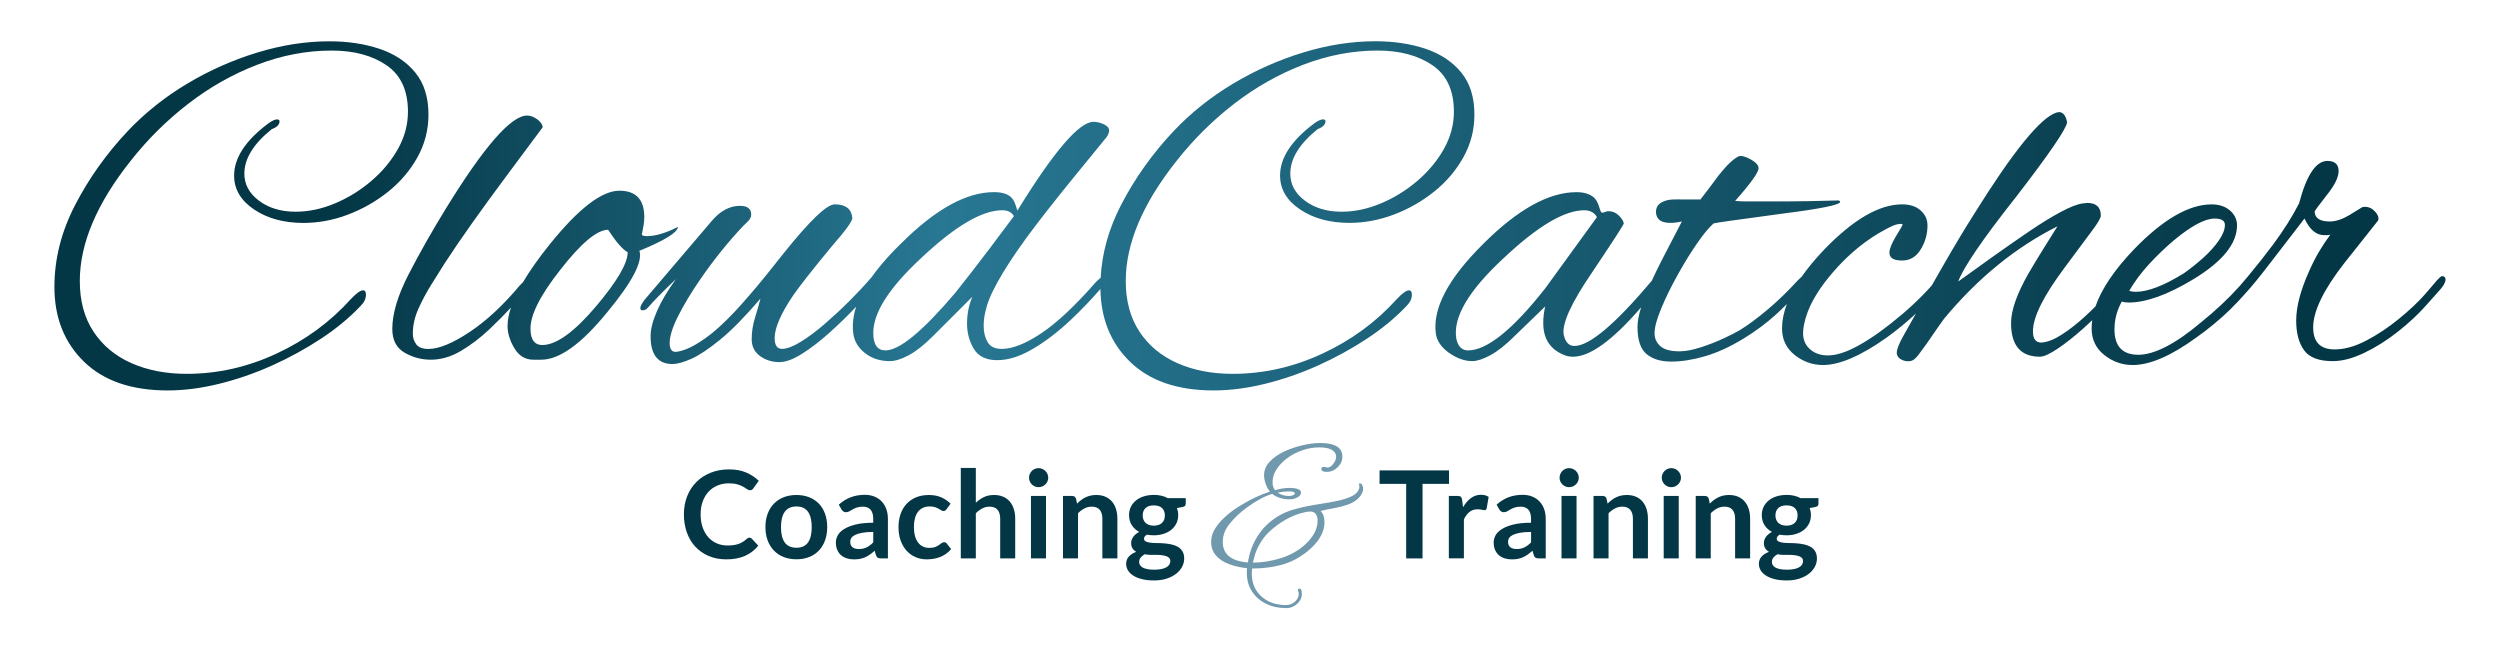 <?xml version="1.0" encoding="UTF-8"?>
<svg xmlns="http://www.w3.org/2000/svg" xmlns:xlink="http://www.w3.org/1999/xlink" id="Isolatiemodus" viewBox="0 0 1326.1 344.46">
  <defs>
    <style>
      .cls-1 {
        fill: #7199ad;
      }

      .cls-2 {
        fill: #043746;
      }

      .cls-3 {
        fill: url(#Naamloos_verloop_4);
      }
    </style>
    <linearGradient id="Naamloos_verloop_4" data-name="Naamloos verloop 4" x1="28.85" y1="114.51" x2="1297.25" y2="114.51" gradientUnits="userSpaceOnUse">
      <stop offset=".12" stop-color="#043746"></stop>
      <stop offset=".37" stop-color="#287793"></stop>
      <stop offset=".94" stop-color="#043746"></stop>
    </linearGradient>
  </defs>
  <path class="cls-3" d="M129.61,92.1c0,5.7,2.59,10.49,7.77,14.37,5.18,3.89,11.66,5.83,19.43,5.83,6.9,0,13.86-1.47,20.85-4.4,6.99-2.93,13.43-6.9,19.3-11.91,5.87-5.01,10.58-10.66,14.12-16.97,3.54-6.3,5.31-12.91,5.31-19.82,0-11.22-3.8-19.43-11.4-24.61-7.6-5.18-17.27-7.77-29.01-7.77-13.3,0-26.47,2.5-39.5,7.51-13.04,5.01-25.25,11.92-36.65,20.72-11.4,8.81-21.59,18.91-30.56,30.31-17.96,22.62-26.94,43.86-26.94,63.72,0,10.54,2.42,19.47,7.25,26.81,4.83,7.34,11.53,12.91,20.07,16.71,8.55,3.8,18.35,5.7,29.4,5.7,16.4,0,32.29-3.59,47.66-10.75,15.37-7.16,28.49-16.79,39.37-28.88,2.93-3.11,5.09-4.66,6.48-4.66,1.04,0,1.55.78,1.55,2.33,0,2.07-.95,4.06-2.85,5.96-5.87,6.22-12.87,12-20.98,17.35-8.12,5.35-16.79,10.1-26.03,14.25-9.24,4.15-18.61,7.38-28.1,9.71-9.5,2.33-18.56,3.5-27.2,3.5-19.17,0-33.98-5.09-44.42-15.28-10.45-10.19-15.67-23.4-15.67-39.63,0-14.85,3.67-29.35,11.01-43.51,7.34-14.16,16.62-27.2,27.84-39.11,9.15-9.67,19.64-18.04,31.47-25.13,11.83-7.08,24.26-12.6,37.3-16.58,13.04-3.97,25.77-5.96,38.21-5.96,9.84,0,18.73,1.34,26.68,4.01,7.94,2.68,14.25,6.86,18.91,12.56,4.66,5.7,6.99,13.13,6.99,22.28,0,8.12-1.94,15.67-5.83,22.66-3.89,6.99-9.07,13.08-15.54,18.26-6.48,5.18-13.6,9.24-21.37,12.17-7.77,2.94-15.63,4.4-23.57,4.4-10.36,0-19.08-2.37-26.16-7.12-7.08-4.75-10.62-10.75-10.62-18,0-9.32,5.96-18.48,17.87-27.46,2.07-1.55,3.71-2.33,4.92-2.33.86,0,1.3.35,1.3,1.04,0,1.73-1.38,3.11-4.14,4.14-9.67,7.77-14.51,15.63-14.51,23.57ZM339.16,133.03c1.9,5.7-3.8,16.58-17.1,32.64-13.64,16.75-25.3,25.13-34.97,25.13h-4.14c-4.32,0-7.69-2.03-10.1-6.09-2.42-4.06-3.63-7.99-3.63-11.79,0-2.93.62-6.2,1.82-9.79-3.3,3.58-7.12,7.44-11.53,11.61-4.75,4.49-9.76,8.29-15.02,11.4-5.27,3.11-10.58,4.66-15.93,4.66-5.01,0-9.67-1.25-13.99-3.76-4.32-2.5-6.48-6.69-6.48-12.56,0-8.11,2.89-17.78,8.68-29.01,5.78-11.22,12.39-22.88,19.82-34.97,20.2-32.81,34.53-49.21,43-49.21,1.72,0,3.5.65,5.31,1.94,1.81,1.3,2.81,2.72,2.98,4.27l-18.13,24.35c-7.08,9.5-13.47,18.26-19.17,26.29-5.7,8.03-10.62,15.24-14.77,21.63-2.07,3.28-4.4,6.99-6.99,11.14s-4.88,8.42-6.86,12.82c-1.99,4.4-2.98,8.85-2.98,13.34,0,2.07.6,3.93,1.81,5.57,1.21,1.64,3.37,2.46,6.48,2.46,5.52,0,12.78-2.98,21.76-8.94,8.98-5.96,17.87-14.2,26.68-24.74.51-.61,1.11-1.13,1.68-1.68,3.6-6.12,8.38-12.89,14.38-20.34,15.19-18.82,27.46-28.23,36.78-28.23,8.81,0,13.21,4.66,13.21,13.99,0,1.38-.13,2.85-.39,4.4-.26,1.55-.56,3.2-.91,4.92.34.52,1.21.78,2.59.78,4.66,0,10.19-1.64,16.58-4.92-.17,2.94-6.99,7.17-20.46,12.69ZM332.94,133.8c-2.76-1.55-6.22-5.52-10.36-11.92-5.87,0-14.34,7.08-25.38,21.24-10.88,13.82-16.15,24.44-15.8,31.86.17,5.35,2.24,8.03,6.22,8.03,7.42,0,16.92-6.82,28.49-20.46,11.22-13.29,16.84-22.88,16.84-28.75ZM684.42,92.1c0,5.7,2.59,10.49,7.77,14.37,5.18,3.89,11.66,5.83,19.43,5.83,6.9,0,13.86-1.47,20.85-4.4,6.99-2.93,13.43-6.9,19.3-11.91,5.87-5.01,10.58-10.66,14.12-16.97,3.54-6.3,5.31-12.91,5.31-19.82,0-11.22-3.8-19.43-11.4-24.61-7.6-5.18-17.27-7.77-29.01-7.77-13.3,0-26.47,2.5-39.5,7.51-13.04,5.01-25.25,11.92-36.65,20.72-11.4,8.81-21.59,18.91-30.56,30.31-17.96,22.62-26.94,43.86-26.94,63.72,0,10.54,2.42,19.47,7.25,26.81,4.83,7.34,11.53,12.91,20.07,16.71,8.55,3.8,18.35,5.7,29.4,5.7,16.4,0,32.29-3.59,47.66-10.75,15.37-7.16,28.49-16.79,39.37-28.88,2.93-3.11,5.09-4.66,6.48-4.66,1.04,0,1.55.78,1.55,2.33,0,2.07-.95,4.06-2.85,5.96-5.87,6.22-12.87,12-20.98,17.35-8.12,5.35-16.79,10.1-26.03,14.25-9.24,4.15-18.61,7.38-28.1,9.71-9.5,2.33-18.56,3.5-27.2,3.5-19.17,0-33.98-5.09-44.42-15.28-10.21-9.95-15.39-22.81-15.63-38.54-4.76,5.48-9.93,10.91-15.59,16.26-6.56,6.22-13.25,11.36-20.07,15.41-6.82,4.06-13.17,6.09-19.04,6.09s-10.02-1.98-12.43-5.96c-2.42-3.97-3.63-8.46-3.63-13.47s.95-9.93,2.85-14.25l-20.98,20.98c-4.66,4.66-8.94,8.03-12.82,10.1s-7.21,3.11-9.97,3.11c-5.18,0-9.58-1.42-13.21-4.27-3.63-2.85-5.7-6.35-6.22-10.49-.58-4.68-.02-9.4,1.57-14.15-.09.1-.18.19-.27.29-4.32,4.58-8.98,9.11-13.99,13.6-5.01,4.49-9.84,8.2-14.51,11.14-4.66,2.93-8.64,4.4-11.92,4.4-3.97,0-7.43-1.08-10.36-3.24-2.94-2.16-4.4-5.14-4.4-8.94s.6-7.64,1.81-11.53c1.21-3.89,2.16-7.21,2.85-9.97-8.12,9.5-15.24,16.75-21.37,21.76-6.13,5.01-11.27,8.42-15.41,10.23-4.14,1.81-7.43,2.72-9.84,2.72-7.77,0-11.66-4.92-11.66-14.76,0-3.8,1.17-8.33,3.5-13.6,2.33-5.27,5.65-10.83,9.97-16.71-6.22,5.87-11.31,11.05-15.28,15.54-.69.69-1.55,1.04-2.59,1.04-.69,0-1.04-.43-1.04-1.3s.78-2.33,2.33-4.4l35.75-41.96c4.49-5.18,9.41-7.77,14.76-7.77,3.97,0,5.96,1.55,5.96,4.66,0,1.21-.52,2.33-1.55,3.37-3.28,3.11-7.3,7.51-12.04,13.21-4.75,5.7-9.37,11.83-13.86,18.39-4.49,6.56-8.25,12.82-11.27,18.78-3.02,5.96-4.53,10.75-4.53,14.38,0,3.11,1.04,4.66,3.11,4.66,1.21,0,3.11-.47,5.7-1.43,2.59-.95,6.04-2.93,10.36-5.96,4.31-3.02,9.49-7.72,15.54-14.12,1.04-1.04,3.8-4.14,8.29-9.32,4.49-5.18,10.53-12.6,18.13-22.28,13.47-16.75,22.28-25.13,26.42-25.13,5.7,0,8.81,2.33,9.32,6.99.34,1.55-3.28,6.65-10.88,15.28-9.84,11.92-16.58,20.46-20.2,25.64-6.73,9.84-10.1,17.53-10.1,23.05,0,3.8,1.3,5.7,3.89,5.7s5.91-1.25,9.97-3.75c4.06-2.5,8.33-5.7,12.82-9.58,4.49-3.89,8.85-7.94,13.08-12.17,4.23-4.23,7.9-8.16,11.01-11.79.16-.19.33-.34.49-.5.79-1.14,1.61-2.27,2.49-3.39,4.06-5.18,8.42-10.01,13.08-14.5,18.3-18.3,34.79-27.46,49.47-27.46,5.01,0,8.37,1.29,10.1,3.88.69.87,1.47,2.85,2.33,5.96,19.34-31.43,32.81-47.14,40.41-47.14,1.72,0,3.54.43,5.44,1.3,1.9.87,2.85,1.99,2.85,3.37,0,.87-.43,1.99-1.29,3.37-5.18,6.39-10.36,12.74-15.54,19.04-5.18,6.31-10.28,12.65-15.28,19.04-8.46,10.71-15.28,20.03-20.46,27.97-5.18,7.94-8.9,14.68-11.14,20.2-.69,1.73-1.34,3.84-1.94,6.35-.61,2.5-.91,5.05-.91,7.64,0,3.28.69,6.13,2.07,8.55,1.38,2.42,3.89,3.63,7.51,3.63,5.7,0,12.69-2.76,20.98-8.29,8.29-5.52,17.96-14.59,29.01-27.2.69-.69,1.34-1.3,1.94-1.81.17-.15.36-.25.54-.37.7-13.19,4.31-26.1,10.86-38.74,7.34-14.16,16.62-27.2,27.84-39.11,9.15-9.67,19.64-18.04,31.47-25.13,11.83-7.08,24.26-12.6,37.3-16.58,13.04-3.97,25.77-5.96,38.21-5.96,9.84,0,18.74,1.34,26.68,4.01,7.94,2.68,14.25,6.86,18.91,12.56,4.66,5.7,6.99,13.13,6.99,22.28,0,8.12-1.94,15.67-5.83,22.66-3.89,6.99-9.07,13.08-15.54,18.26-6.48,5.18-13.6,9.24-21.37,12.17-7.77,2.94-15.63,4.4-23.57,4.4-10.36,0-19.08-2.37-26.16-7.12-7.08-4.75-10.62-10.75-10.62-18,0-9.32,5.96-18.48,17.87-27.46,2.07-1.55,3.71-2.33,4.92-2.33.86,0,1.3.35,1.3,1.04,0,1.73-1.38,3.11-4.14,4.14-9.67,7.77-14.51,15.63-14.51,23.57ZM537.82,114.64c-1.21-2.07-3.28-3.11-6.22-3.11-10.71,0-25.04,8.46-43,25.38-16.93,15.71-25.38,28.92-25.38,39.63,0,6.22,2.16,9.32,6.48,9.32,7.42,0,19.77-10.19,37.04-30.56.86-1.04,3.89-4.88,9.07-11.53,5.18-6.64,12.52-16.36,22.02-29.14ZM1297.25,148.31c0,.35-.17.95-.52,1.81-.35.87-.95,1.81-1.81,2.85l-8.29,9.32c-3.98,4.49-8.85,9.03-14.64,13.6-5.79,4.58-11.74,8.33-17.87,11.27-6.13,2.94-11.7,4.4-16.71,4.4-7.43,0-12.52-1.94-15.28-5.83-2.76-3.89-4.14-9.11-4.14-15.67,0-7.25,2.24-15.88,6.73-25.9,1.73-3.97,3.54-7.55,5.44-10.75,1.9-3.19,3.89-6.17,5.96-8.94-.69.17-1.3.26-1.81.26h-1.55c-4.14,0-7.6-2.93-10.36-8.81l-19.17,24.87c-4.81,6.28-8.72,11.05-11.76,14.37-2.8,3.22-5.69,6.29-8.69,9.2-5.53,5.35-11.49,10.28-17.87,14.76-13.3,9.67-24.52,14.51-33.67,14.51-5.53,0-10.54-1.77-15.02-5.31-4.49-3.54-6.73-8.24-6.73-14.12,0-1.42.11-2.86.31-4.33-1.59,1.48-3.17,2.96-4.84,4.46-4.75,4.23-9.24,7.77-13.47,10.62-4.23,2.85-7.38,4.27-9.46,4.27-10.19,0-15.28-5.96-15.28-17.87,0-6.73,3.11-15.54,9.32-26.42,2.42-4.14,4.92-8.29,7.51-12.43,2.59-4.14,5.18-8.29,7.77-12.43-22.1,11.05-42.13,27.37-60.09,48.95-2.25,3.11-4.58,6.43-6.99,9.97-1.5,2.19-3,4.4-4.62,6.51-1.31,1.71-2.56,3.79-4.29,5.11-.38.29-.79.54-1.24.7-2.91,1.09-7.99-.58-7.99-4.16,0-1.72,1.04-4.49,3.11-8.29,2.45-4.36,4.8-8.55,7.09-12.6-4.91,4.6-10.11,8.9-15.64,12.86-13.64,9.67-24.87,14.51-33.67,14.51-5.53,0-10.54-1.77-15.02-5.31-4.49-3.54-6.73-8.24-6.73-14.12,0-4.11.86-8.41,2.55-12.91-1.94,1.96-3.94,3.9-6.05,5.79-5.1,4.58-10.75,8.77-16.97,12.56-7.08,4.32-13.86,7.43-20.33,9.32-6.48,1.9-12.48,2.85-18,2.85s-9.89-1.34-13.08-4.01c-3.19-2.67-4.79-7.47-4.79-14.37,0-2.89.66-6.38,1.94-10.42-15.05,17.45-27.1,26.22-36.13,26.22-1.55,0-3.02-.26-4.4-.78-7.6-2.93-11.4-8.63-11.4-17.09,0-2.93.35-5.87,1.04-8.81l-16.06,15.54c-4.84,4.84-9.19,8.29-13.08,10.36-3.89,2.07-7.04,3.11-9.46,3.11-4.14,0-8.29-1.47-12.43-4.4-4.14-2.93-6.48-6.39-7-10.36-1.72-13.29,6.65-29.1,25.13-47.4,18.3-18.3,34.8-27.46,49.47-27.46,3.97,0,7.08.95,9.32,2.85,1.21,1.21,2.11,2.85,2.72,4.92.6,2.07,1.08,3.11,1.42,3.11.69,0,1.3-.13,1.81-.39s1.12-.39,1.81-.39c2.07,0,3.89.78,5.44,2.33,1.55,1.55,2.42,2.94,2.59,4.14.17.35-5.35,8.9-16.58,25.64-11.23,16.41-16.32,27.55-15.28,33.41.86,3.97,2.76,5.96,5.7,5.96,7.91,0,21.58-11.53,41.01-34.57,1.54-3.38,3.23-6.88,5.09-10.5,3.63-7.08,7.25-14.07,10.88-20.98-2.24.52-4.23.78-5.96.78-2.24,0-4.91-.32-6.49-2.11s-1.73-5.05-.34-7.02c.68-.97,1.71-1.64,2.78-2.14,3.25-1.51,6.83-1.17,10.31-1.17h9.55c3.11-3.97,6.3-8.2,9.58-12.69,4.66-5.87,8.37-9.32,11.14-10.36h.78c1.21,0,2.93.61,5.18,1.81,2.76,1.55,4.14,3.11,4.14,4.66,0,2.25-4.14,8.03-12.43,17.36,1.56.17,3.8.26,6.74.26h19.81c3.89,0,7.94-.04,12.17-.13,4.23-.09,7.9-.17,11.01-.26,3.11-.08,4.83-.13,5.18-.13.52.17.78.43.78.78,0,1.55-10.19,3.63-30.56,6.22-11.57,1.55-20.42,2.76-26.55,3.63-6.13.87-9.46,1.38-9.97,1.55-2.42,2.07-5.35,5.61-8.81,10.62-3.46,5.01-6.91,10.62-10.36,16.84-3.46,6.22-6.35,12.13-8.68,17.74-2.33,5.61-3.5,9.97-3.5,13.08,0,2.76,1.04,5.05,3.11,6.86,2.07,1.81,5.44,2.72,10.1,2.72,3.11,0,6.82-.69,11.14-2.07,4.31-1.38,8.42-2.98,12.3-4.79,3.89-1.81,6.69-3.24,8.42-4.27,4.49-2.76,9.46-6.43,14.89-11.01,5.44-4.57,10.83-9.8,16.19-15.67.7-.7,1.31-1.26,1.88-1.76,3.27-4.68,7.3-9.53,12.11-14.56,15.37-15.88,29.1-23.83,41.18-23.83,4.14,0,7.42,1.08,9.84,3.24,2.42,2.16,3.62,4.79,3.62,7.9,0,4.32-1.03,8.29-3.11,11.92-2.42,4.49-5.87,6.73-10.36,6.73s-6.73-1.38-6.73-4.14c0-1.9,1.12-4.75,3.37-8.55,2.42-3.97,3.62-6.04,3.62-6.22,0-.34-.26-.52-.78-.52-2.9,0-5.55,1.49-8.05,2.8s-5.03,2.81-7.43,4.4c-4.81,3.19-9.31,6.85-13.47,10.84-3.42,3.28-6.62,6.8-9.6,10.49-5.91,7.32-11.07,15.55-12.94,24.78-.62,3.06-.85,6.32.32,9.21,1.14,2.82,3.57,5.02,6.38,6.17,9.1,3.69,20.39-2.83,27.85-7.57,3.99-2.54,7.79-5.35,11.49-8.27,8.5-6.69,15.74-13.44,21.74-20.23,2.02-3.54,3.97-6.95,5.84-10.21,6.3-10.96,11.87-20.24,16.71-27.84,20.55-32.98,35.05-50.85,43.52-53.62.34,0,.6-.04.78-.13.17-.08.35-.13.52-.13,2.24,0,3.71,1.81,4.4,5.44-.52,3.63-9.5,16.75-26.94,39.37-9.16,11.57-16.28,21.11-21.37,28.62-5.09,7.51-8.25,13-9.45,16.45,5.7-4.15,11.83-8.55,18.39-13.21,6.56-4.66,12.95-9.11,19.17-13.34,6.21-4.23,11.83-7.68,16.83-10.36,5.01-2.67,8.89-4.18,11.66-4.53.35,0,.78-.04,1.3-.13.52-.08.86-.13,1.04-.13,4.83,0,7.25,2.25,7.25,6.73,0,1.21-1.55,3.89-4.66,8.03-3.11,4.14-7.86,10.54-14.25,19.17-11.4,15.2-17.1,26.59-17.1,34.19,0,3.98,1.47,5.96,4.41,5.96,3.11-.17,6.69-1.55,10.75-4.14,4.06-2.59,8.16-5.78,12.3-9.58,2-1.84,3.91-3.66,5.73-5.48,3.18-9.26,9.99-19.34,20.43-30.27,15.37-15.88,29.1-23.83,41.18-23.83,3.97,0,7.21,1.08,9.71,3.24,2.5,2.16,3.75,4.79,3.75,7.9,0,9.67-7.68,19.17-23.05,28.49-13.64,8.29-25.13,12.43-34.45,12.43-1.38,0-2.59-.17-3.62-.52-2.59,4.66-3.89,9.58-3.89,14.76,0,8.98,4.23,13.47,12.69,13.47s19.77-5.78,33.41-17.35c7.64-6.14,14.44-12.56,20.45-19.24,1.41-1.64,2.8-3.28,4.17-4.91.1-.12.2-.24.3-.36,4.67-5.6,9.06-11.16,13.16-16.67,5.52-7.42,10.1-14.67,13.73-21.76,3.97-15.02,8.98-22.53,15.02-22.53,3.97,0,5.96,1.81,5.96,5.44,0,3.28-2.16,7.6-6.48,12.95-4.14,5.35-6.22,8.12-6.22,8.29,0,3.63,2.68,5.44,8.03,5.44,3.11,0,6.56-1.12,10.36-3.37l6.73-4.14c.35-.17.86-.26,1.55-.26,2.07,0,3.89.87,5.44,2.59,1.55,1.73,2.07,3.28,1.55,4.66l-17.87,22.53c-11.05,14.16-16.58,25.56-16.58,34.19,0,7.77,3.8,11.66,11.4,11.66,5.18,0,10.75-1.55,16.71-4.66,5.96-3.11,11.74-6.95,17.35-11.53,5.61-4.57,10.32-9.02,14.12-13.34l6.21-7.25c.35-.34.78-.78,1.3-1.29.52-.52.95-.78,1.3-.78,1.21,0,1.81.61,1.81,1.81ZM847.09,115.16c-1.38-2.42-3.63-3.63-6.74-3.63-10.53,0-24.78,8.46-42.74,25.38-18.65,17.27-27.03,31.52-25.12,42.74.86,4.14,2.93,6.22,6.21,6.22,10.01,0,23.66-10.96,40.93-32.89l27.46-37.82ZM1129.41,154.27c1.03.35,2.16.52,3.37.52,6.56,0,15.11-3.28,25.64-9.84,3.45-2.42,6.86-5.14,10.23-8.16,3.37-3.02,6.13-6.09,8.29-9.2,2.16-3.11,3.24-5.87,3.24-8.29,0-2.24-1.81-3.37-5.44-3.37-5.18,0-12.43,3.88-21.76,11.66-4.49,3.8-8.81,7.95-12.95,12.43-4.15,4.49-7.69,9.24-10.62,14.25Z"></path>
  <g>
    <g>
      <path class="cls-2" d="M397.57,285.19c.47,0,.88.18,1.23.55l3.42,3.71c-1.89,2.35-4.22,4.14-6.99,5.39-2.77,1.25-6.09,1.87-9.96,1.87-3.47,0-6.58-.59-9.35-1.78-2.77-1.18-5.13-2.83-7.09-4.94-1.96-2.11-3.46-4.63-4.5-7.56-1.04-2.93-1.57-6.12-1.57-9.59s.58-6.72,1.74-9.64,2.8-5.43,4.91-7.54c2.11-2.11,4.63-3.75,7.57-4.92,2.94-1.17,6.18-1.76,9.73-1.76s6.5.55,9.09,1.66,4.82,2.58,6.67,4.41l-2.91,4.04c-.17.26-.39.48-.66.68-.27.19-.64.29-1.11.29s-1-.19-1.52-.58-1.17-.81-1.97-1.26c-.8-.45-1.8-.87-3.02-1.26-1.22-.39-2.76-.58-4.63-.58-2.2,0-4.21.38-6.05,1.15-1.84.76-3.42,1.86-4.75,3.28-1.32,1.42-2.36,3.15-3.1,5.18-.74,2.03-1.11,4.32-1.11,6.86s.37,4.96,1.11,7.01c.74,2.05,1.75,3.77,3.02,5.17,1.27,1.4,2.77,2.47,4.49,3.21,1.72.74,3.57,1.11,5.55,1.11,1.18,0,2.25-.06,3.21-.19.96-.13,1.84-.33,2.65-.61.81-.28,1.57-.64,2.29-1.08.72-.44,1.44-.99,2.15-1.63.21-.19.44-.35.68-.47.24-.12.49-.18.77-.18Z"></path>
      <path class="cls-2" d="M422.46,262.56c2.47,0,4.72.4,6.73,1.19,2.01.8,3.73,1.93,5.15,3.39,1.42,1.46,2.52,3.25,3.29,5.36.77,2.11,1.16,4.47,1.16,7.07s-.39,4.99-1.16,7.1c-.78,2.11-1.87,3.91-3.29,5.39-1.42,1.49-3.14,2.63-5.15,3.42-2.01.8-4.26,1.19-6.73,1.19s-4.73-.4-6.75-1.19c-2.02-.8-3.75-1.94-5.18-3.42s-2.54-3.28-3.33-5.39c-.79-2.11-1.18-4.48-1.18-7.1s.39-4.96,1.18-7.07c.79-2.11,1.89-3.9,3.33-5.36s3.16-2.59,5.18-3.39c2.02-.8,4.27-1.19,6.75-1.19ZM422.46,290.55c2.75,0,4.79-.92,6.12-2.78,1.32-1.85,1.99-4.56,1.99-8.14s-.66-6.3-1.99-8.17c-1.32-1.87-3.36-2.81-6.12-2.81s-4.87.94-6.2,2.83c-1.33,1.88-2,4.6-2,8.15s.67,6.26,2,8.12c1.33,1.86,3.4,2.79,6.2,2.79Z"></path>
      <path class="cls-2" d="M470.99,296.2h-3.58c-.75,0-1.34-.11-1.78-.34-.43-.23-.75-.68-.97-1.37l-.71-2.36c-.84.75-1.66,1.42-2.47,1.99-.81.57-1.64,1.05-2.5,1.44-.86.39-1.78.68-2.74.87-.97.19-2.04.29-3.23.29-1.4,0-2.69-.19-3.88-.57-1.18-.38-2.2-.95-3.05-1.7-.85-.75-1.51-1.7-1.99-2.82s-.71-2.43-.71-3.92c0-1.25.33-2.49.98-3.71.66-1.22,1.75-2.32,3.28-3.3,1.53-.98,3.56-1.8,6.1-2.45s5.69-.97,9.46-.97v-1.95c0-2.23-.47-3.89-1.4-4.96s-2.3-1.61-4.08-1.61c-1.29,0-2.37.15-3.23.45-.86.3-1.61.64-2.24,1.02-.64.38-1.22.72-1.76,1.02-.54.3-1.13.45-1.78.45-.54,0-1-.14-1.39-.42-.39-.28-.7-.62-.94-1.03l-1.45-2.55c3.81-3.49,8.41-5.23,13.79-5.23,1.94,0,3.66.32,5.18.95,1.52.64,2.8,1.52,3.86,2.65,1.05,1.13,1.86,2.48,2.41,4.05s.82,3.29.82,5.17v20.92ZM455.49,291.23c.82,0,1.57-.07,2.26-.22.69-.15,1.34-.37,1.95-.67s1.21-.66,1.78-1.1c.57-.43,1.15-.95,1.73-1.54v-5.54c-2.32,0-4.27.15-5.83.44-1.56.29-2.82.67-3.76,1.12-.95.46-1.62.99-2.02,1.59-.4.61-.6,1.27-.6,1.98,0,1.41.41,2.42,1.24,3.02.83.61,1.91.91,3.24.91Z"></path>
      <path class="cls-2" d="M502.11,270.08c-.24.3-.47.54-.69.71-.23.17-.55.26-.98.26s-.81-.12-1.19-.37c-.39-.25-.85-.53-1.39-.84-.54-.31-1.18-.59-1.92-.84-.74-.25-1.66-.37-2.76-.37-1.4,0-2.63.25-3.68.76-1.05.51-1.93,1.23-2.63,2.18-.7.95-1.22,2.09-1.57,3.44-.34,1.34-.52,2.87-.52,4.57s.19,3.34.56,4.71c.38,1.38.92,2.53,1.63,3.47s1.57,1.65,2.58,2.13,2.15.73,3.42.73,2.3-.16,3.08-.47c.79-.31,1.45-.66,1.99-1.03s1.01-.72,1.41-1.03c.4-.31.84-.47,1.34-.47.65,0,1.13.25,1.45.74l2.29,2.91c-.88,1.03-1.84,1.9-2.87,2.6-1.03.7-2.1,1.26-3.21,1.68-1.11.42-2.26.72-3.44.89-1.18.17-2.36.26-3.52.26-2.05,0-3.97-.38-5.78-1.15-1.81-.76-3.38-1.88-4.73-3.34-1.35-1.46-2.41-3.25-3.2-5.38-.79-2.12-1.18-4.54-1.18-7.25,0-2.43.35-4.69,1.05-6.76.7-2.08,1.73-3.87,3.08-5.39s3.04-2.71,5.04-3.57c2-.86,4.3-1.29,6.91-1.29s4.64.4,6.51,1.19c1.86.8,3.54,1.94,5.02,3.42l-2.1,2.91Z"></path>
      <path class="cls-2" d="M509.64,296.2v-47.98h7.98v18.44c1.29-1.23,2.71-2.22,4.26-2.97,1.55-.75,3.37-1.13,5.46-1.13,1.81,0,3.41.31,4.81.92,1.4.61,2.57,1.47,3.5,2.58.94,1.11,1.65,2.43,2.13,3.97s.73,3.23.73,5.08v21.08h-7.97v-21.08c0-2.02-.47-3.59-1.41-4.7-.94-1.11-2.34-1.66-4.21-1.66-1.38,0-2.67.31-3.88.94s-2.35,1.47-3.42,2.55v23.96h-7.98Z"></path>
      <path class="cls-2" d="M556.03,253.42c0,.69-.14,1.33-.42,1.94-.28.6-.65,1.13-1.11,1.58s-1.01.81-1.63,1.08c-.62.27-1.29.4-2,.4s-1.34-.13-1.95-.4c-.61-.27-1.15-.63-1.6-1.08s-.81-.98-1.08-1.58c-.27-.6-.4-1.25-.4-1.94s.13-1.38.4-2c.27-.62.63-1.16,1.08-1.62.45-.45.98-.81,1.6-1.08.61-.27,1.26-.4,1.95-.4s1.38.13,2,.4c.62.27,1.17.63,1.63,1.08.46.45.83.99,1.11,1.62.28.62.42,1.29.42,2ZM554.84,263.08v33.13h-7.98v-33.13h7.98Z"></path>
      <path class="cls-2" d="M563.85,296.2v-33.13h4.88c1.03,0,1.71.48,2.03,1.45l.55,2.62c.67-.69,1.37-1.31,2.11-1.87.74-.56,1.53-1.04,2.36-1.45.83-.41,1.72-.72,2.66-.94s1.98-.32,3.1-.32c1.81,0,3.41.31,4.81.92,1.4.61,2.57,1.47,3.5,2.58.94,1.11,1.65,2.43,2.13,3.97s.73,3.23.73,5.08v21.08h-7.97v-21.08c0-2.02-.47-3.59-1.41-4.7-.94-1.11-2.34-1.66-4.21-1.66-1.38,0-2.67.31-3.88.94s-2.35,1.47-3.42,2.55v23.96h-7.98Z"></path>
      <path class="cls-2" d="M612.02,262.5c1.42,0,2.75.15,4,.44,1.25.29,2.39.72,3.42,1.28h9.52v2.97c0,.5-.13.88-.39,1.16-.26.28-.7.47-1.32.58l-2.97.55c.21.56.38,1.15.5,1.78s.18,1.28.18,1.97c0,1.64-.33,3.12-.98,4.44-.66,1.32-1.56,2.45-2.71,3.37-1.15.93-2.52,1.64-4.1,2.15-1.58.51-3.3.76-5.15.76-1.25,0-2.46-.12-3.65-.35-1.03.63-1.55,1.33-1.55,2.11,0,.67.31,1.17.92,1.48.61.31,1.42.54,2.42.67,1,.13,2.14.2,3.41.2s2.57.05,3.91.16c1.33.11,2.64.3,3.91.57,1.27.27,2.41.7,3.41,1.28,1,.58,1.81,1.38,2.42,2.38s.92,2.29.92,3.87c0,1.47-.36,2.89-1.08,4.28-.72,1.38-1.77,2.61-3.13,3.69-1.37,1.08-3.04,1.95-5.02,2.61-1.98.66-4.24.99-6.78.99s-4.7-.24-6.55-.73c-1.85-.48-3.38-1.13-4.6-1.94-1.22-.81-2.13-1.74-2.73-2.79-.6-1.05-.9-2.15-.9-3.29,0-1.55.47-2.85,1.42-3.91.95-1.05,2.26-1.89,3.94-2.52-.82-.45-1.47-1.05-1.97-1.81-.5-.75-.74-1.73-.74-2.94,0-.5.09-1.01.26-1.53.17-.53.44-1.05.79-1.57.35-.52.8-1.01,1.34-1.47.54-.46,1.17-.88,1.9-1.24-1.68-.9-3-2.11-3.96-3.62s-1.44-3.27-1.44-5.29c0-1.64.33-3.12.98-4.44.66-1.32,1.57-2.45,2.75-3.39,1.17-.94,2.56-1.65,4.17-2.15,1.6-.49,3.35-.74,5.25-.74ZM620.77,297.59c0-.66-.19-1.2-.58-1.61-.39-.42-.92-.74-1.58-.97-.67-.23-1.45-.4-2.34-.51-.89-.11-1.84-.17-2.84-.17h-3.1c-1.07,0-2.09-.12-3.08-.35-.9.5-1.63,1.08-2.18,1.76-.55.68-.82,1.46-.82,2.34,0,.58.15,1.12.44,1.63.29.51.75.94,1.39,1.31s1.46.65,2.47.86c1.01.21,2.25.31,3.71.31s2.77-.12,3.84-.35,1.96-.55,2.66-.96c.7-.41,1.21-.89,1.53-1.45.32-.56.48-1.17.48-1.83ZM612.02,278.83c.99,0,1.85-.13,2.58-.4.73-.27,1.34-.64,1.82-1.11s.85-1.04,1.1-1.71c.25-.67.37-1.4.37-2.2,0-1.64-.49-2.93-1.47-3.89s-2.45-1.44-4.41-1.44-3.43.48-4.41,1.44-1.47,2.25-1.47,3.89c0,.78.12,1.5.37,2.16.25.67.61,1.24,1.1,1.73s1.1.86,1.84,1.13c.74.27,1.6.4,2.57.4Z"></path>
    </g>
    <g>
      <path class="cls-2" d="M768.62,249.52v7.14h-14.05v39.55h-8.68v-39.55h-14.11v-7.14h36.84Z"></path>
      <path class="cls-2" d="M768.52,296.2v-33.13h4.68c.82,0,1.39.15,1.71.45.32.3.54.82.65,1.55l.48,4c1.18-2.04,2.57-3.66,4.17-4.84,1.59-1.18,3.38-1.78,5.36-1.78,1.64,0,2.99.38,4.07,1.13l-1.03,5.97c-.06.39-.21.66-.42.82-.21.16-.51.24-.87.24-.32,0-.76-.08-1.32-.23-.56-.15-1.3-.23-2.23-.23-1.66,0-3.08.46-4.26,1.37s-2.18,2.25-3,4.02v20.63h-7.98Z"></path>
      <path class="cls-2" d="M819.92,296.2h-3.58c-.75,0-1.34-.11-1.78-.34-.43-.23-.75-.68-.97-1.37l-.71-2.36c-.84.75-1.66,1.42-2.47,1.99-.81.57-1.64,1.05-2.5,1.44-.86.39-1.78.68-2.74.87-.97.19-2.04.29-3.23.29-1.4,0-2.69-.19-3.88-.57-1.18-.38-2.2-.95-3.05-1.7-.85-.75-1.51-1.7-1.99-2.82s-.71-2.43-.71-3.92c0-1.25.33-2.49.98-3.71.66-1.22,1.75-2.32,3.28-3.3,1.53-.98,3.56-1.8,6.1-2.45s5.69-.97,9.46-.97v-1.95c0-2.23-.47-3.89-1.4-4.96s-2.3-1.61-4.08-1.61c-1.29,0-2.37.15-3.23.45-.86.3-1.61.64-2.24,1.02-.64.38-1.22.72-1.76,1.02-.54.3-1.13.45-1.78.45-.54,0-1-.14-1.39-.42-.39-.28-.7-.62-.94-1.03l-1.45-2.55c3.81-3.49,8.41-5.23,13.79-5.23,1.94,0,3.66.32,5.18.95,1.52.64,2.8,1.52,3.86,2.65,1.05,1.13,1.86,2.48,2.41,4.05s.82,3.29.82,5.17v20.92ZM804.42,291.23c.82,0,1.57-.07,2.26-.22.69-.15,1.34-.37,1.95-.67s1.21-.66,1.78-1.1c.57-.43,1.15-.95,1.73-1.54v-5.54c-2.32,0-4.27.15-5.83.44-1.56.29-2.82.67-3.76,1.12-.95.46-1.62.99-2.02,1.59-.4.61-.6,1.27-.6,1.98,0,1.41.41,2.42,1.24,3.02.83.61,1.91.91,3.24.91Z"></path>
      <path class="cls-2" d="M837.45,253.42c0,.69-.14,1.33-.42,1.94-.28.6-.65,1.13-1.11,1.58s-1.01.81-1.63,1.08c-.62.27-1.29.4-2,.4s-1.34-.13-1.95-.4c-.61-.27-1.15-.63-1.6-1.08s-.81-.98-1.08-1.58c-.27-.6-.4-1.25-.4-1.94s.13-1.38.4-2c.27-.62.63-1.16,1.08-1.62.45-.45.98-.81,1.6-1.08.61-.27,1.26-.4,1.95-.4s1.38.13,2,.4c.62.27,1.17.63,1.63,1.08.46.45.83.99,1.11,1.62.28.62.42,1.29.42,2ZM836.26,263.08v33.13h-7.98v-33.13h7.98Z"></path>
      <path class="cls-2" d="M845.27,296.2v-33.13h4.88c1.03,0,1.71.48,2.03,1.45l.55,2.62c.67-.69,1.37-1.31,2.11-1.87.74-.56,1.53-1.04,2.36-1.45.83-.41,1.72-.72,2.66-.94s1.98-.32,3.1-.32c1.81,0,3.41.31,4.81.92,1.4.61,2.57,1.47,3.5,2.58.94,1.11,1.65,2.43,2.13,3.97s.73,3.23.73,5.08v21.08h-7.97v-21.08c0-2.02-.47-3.59-1.41-4.7-.94-1.11-2.34-1.66-4.21-1.66-1.38,0-2.67.31-3.88.94s-2.35,1.47-3.42,2.55v23.96h-7.98Z"></path>
      <path class="cls-2" d="M891.66,253.42c0,.69-.14,1.33-.42,1.94-.28.6-.65,1.13-1.11,1.58s-1.01.81-1.63,1.08c-.62.27-1.29.4-2,.4s-1.34-.13-1.95-.4c-.61-.27-1.15-.63-1.6-1.08s-.81-.98-1.08-1.58c-.27-.6-.4-1.25-.4-1.94s.13-1.38.4-2c.27-.62.63-1.16,1.08-1.62.45-.45.98-.81,1.6-1.08.61-.27,1.26-.4,1.95-.4s1.38.13,2,.4c.62.27,1.17.63,1.63,1.08.46.45.83.99,1.11,1.62.28.62.42,1.29.42,2ZM890.47,263.08v33.13h-7.98v-33.13h7.98Z"></path>
      <path class="cls-2" d="M899.48,296.2v-33.13h4.88c1.03,0,1.71.48,2.03,1.45l.55,2.62c.67-.69,1.37-1.31,2.11-1.87.74-.56,1.53-1.04,2.36-1.45.83-.41,1.72-.72,2.66-.94s1.98-.32,3.1-.32c1.81,0,3.41.31,4.81.92,1.4.61,2.57,1.47,3.5,2.58.94,1.11,1.65,2.43,2.13,3.97s.73,3.23.73,5.08v21.08h-7.97v-21.08c0-2.02-.47-3.59-1.41-4.7-.94-1.11-2.34-1.66-4.21-1.66-1.38,0-2.67.31-3.88.94s-2.35,1.47-3.42,2.55v23.96h-7.98Z"></path>
      <path class="cls-2" d="M947.65,262.5c1.42,0,2.75.15,4,.44,1.25.29,2.39.72,3.42,1.28h9.52v2.97c0,.5-.13.88-.39,1.16-.26.28-.7.47-1.32.58l-2.97.55c.21.56.38,1.15.5,1.78s.18,1.28.18,1.97c0,1.64-.33,3.12-.98,4.44-.66,1.32-1.56,2.45-2.71,3.37-1.15.93-2.52,1.64-4.1,2.15-1.58.51-3.3.76-5.15.76-1.25,0-2.46-.12-3.65-.35-1.03.63-1.55,1.33-1.55,2.11,0,.67.31,1.17.92,1.48.61.31,1.42.54,2.42.67,1,.13,2.14.2,3.41.2s2.57.05,3.91.16c1.33.11,2.64.3,3.91.57,1.27.27,2.41.7,3.41,1.28,1,.58,1.81,1.38,2.42,2.38s.92,2.29.92,3.87c0,1.47-.36,2.89-1.08,4.28-.72,1.38-1.77,2.61-3.13,3.69-1.37,1.08-3.04,1.95-5.02,2.61-1.98.66-4.24.99-6.78.99s-4.7-.24-6.55-.73c-1.85-.48-3.38-1.13-4.6-1.94-1.22-.81-2.13-1.74-2.73-2.79-.6-1.05-.9-2.15-.9-3.29,0-1.55.47-2.85,1.42-3.91.95-1.05,2.26-1.89,3.94-2.52-.82-.45-1.47-1.05-1.97-1.81-.5-.75-.74-1.73-.74-2.94,0-.5.09-1.01.26-1.53.17-.53.44-1.05.79-1.57.35-.52.8-1.01,1.34-1.47.54-.46,1.17-.88,1.9-1.24-1.68-.9-3-2.11-3.96-3.62s-1.44-3.27-1.44-5.29c0-1.64.33-3.12.98-4.44.66-1.32,1.57-2.45,2.75-3.39,1.17-.94,2.56-1.65,4.17-2.15,1.6-.49,3.35-.74,5.25-.74ZM956.4,297.59c0-.66-.19-1.2-.58-1.61-.39-.42-.92-.74-1.58-.97-.67-.23-1.45-.4-2.34-.51-.89-.11-1.84-.17-2.84-.17h-3.1c-1.07,0-2.09-.12-3.08-.35-.9.5-1.63,1.08-2.18,1.76-.55.68-.82,1.46-.82,2.34,0,.58.15,1.12.44,1.63.29.51.75.94,1.39,1.31s1.46.65,2.47.86c1.01.21,2.25.31,3.71.31s2.77-.12,3.84-.35,1.96-.55,2.66-.96c.7-.41,1.21-.89,1.53-1.45.32-.56.48-1.17.48-1.83ZM947.65,278.83c.99,0,1.85-.13,2.58-.4.73-.27,1.34-.64,1.82-1.11s.85-1.04,1.1-1.71c.25-.67.37-1.4.37-2.2,0-1.64-.49-2.93-1.47-3.89s-2.45-1.44-4.41-1.44-3.43.48-4.41,1.44-1.47,2.25-1.47,3.89c0,.78.12,1.5.37,2.16.25.67.61,1.24,1.1,1.73s1.1.86,1.84,1.13c.74.27,1.6.4,2.57.4Z"></path>
    </g>
    <path class="cls-1" d="M682.19,322.56c-3.96,0-7.51-.77-10.63-2.31-3.12-1.54-5.6-3.71-7.43-6.5-1.84-2.79-2.75-6.06-2.75-9.8v-1.27c0-.4.04-.83.11-1.27-3.52-.37-6.74-1.1-9.64-2.2-2.9-1.1-5.2-2.62-6.88-4.57-1.69-1.94-2.53-4.35-2.53-7.22,0-2.64.81-5.16,2.42-7.54,1.61-2.39,3.65-4.63,6.11-6.72,2.46-2.09,5.05-3.91,7.76-5.45,5.07-3.08,10.02-5.4,14.87-6.94-.95-1.17-1.71-2.55-2.26-4.13-.55-1.58-.83-3.1-.83-4.57,0-2.64.97-5.01,2.92-7.11,1.94-2.09,4.46-3.87,7.54-5.34,3.09-1.47,6.35-2.61,9.8-3.41,3.45-.81,6.64-1.21,9.58-1.21,7.78,0,11.68,2.39,11.68,7.16,0,2.2-.84,4.11-2.53,5.73-1.69,1.62-3.56,2.42-5.62,2.42s-2.97-.51-2.97-1.54c0-.73.48-1.1,1.43-1.1.29,0,.66.08,1.1.22.15.08.4.11.77.11.95,0,1.87-.55,2.75-1.65,1.18-1.39,1.76-2.72,1.76-3.96,0-1.98-1.14-3.42-3.41-4.3-1.47-.51-3.34-.77-5.62-.77-2.94,0-5.86.49-8.76,1.49-2.9.99-5.54,2.35-7.93,4.08-2.39,1.73-4.32,3.69-5.78,5.89-1.47,2.2-2.2,4.55-2.2,7.05,0,1.76.44,3.16,1.32,4.19,2.79-.81,5.25-1.21,7.38-1.21,4.26,0,6.39.84,6.39,2.53,0,.95-.62,1.78-1.87,2.48-1.25.7-2.61,1.05-4.07,1.05-3.67,0-6.79-.95-9.36-2.86-2.06.59-4.22,1.51-6.5,2.75-2.28,1.25-4.66,2.79-7.16,4.63-3.38,2.5-6.32,5.27-8.81,8.32-2.5,3.05-3.74,6.3-3.74,9.75,0,6.54,4.44,10.17,13.33,10.9.81-5.21,2.55-9.91,5.23-14.1,2.68-4.19,6.22-7.64,10.63-10.35,2.5-1.54,5.34-2.77,8.54-3.69,3.2-.92,6.42-1.65,9.69-2.2,3.27-.55,6.26-1.05,8.98-1.49,3.6-.59,6.5-1.25,8.7-1.98,2.2-.73,3.85-1.5,4.95-2.31.81-.59,1.41-1.25,1.82-1.98.4-.73.6-1.39.6-1.98,0-.44-.07-.86-.22-1.27-.15-.4.04-.6.55-.6s.92.33,1.21.99c.29.66.44,1.29.44,1.87,0,1.47-.73,3.05-2.2,4.74-1.62,1.62-3.56,2.83-5.84,3.63-2.28.81-4.66,1.43-7.16,1.87s-4.95.95-7.38,1.54c1.4,1.32,2.09,3.3,2.09,5.95,0,5.44-3.09,10.65-9.25,15.64-4.26,3.38-8.79,5.71-13.6,6.99-4.81,1.29-9.97,1.93-15.48,1.93-.07.44-.13.9-.17,1.38-.04.48-.05.94-.05,1.38,0,4.92,1.67,8.92,5.01,12,3.34,3.09,7.73,4.63,13.16,4.63,1.83,0,3.42-.61,4.74-1.82,1.32-1.21,1.98-2.59,1.98-4.13,0-.52-.11-1.03-.33-1.54-.07-.15-.11-.33-.11-.55,0-.44.29-.66.88-.66.81,0,1.21.95,1.21,2.86s-.84,3.73-2.53,5.23c-1.69,1.5-3.63,2.26-5.84,2.26ZM664.57,298.43c4.77,0,9.67-.77,14.7-2.31,6.46-1.98,12.67-5.78,16.65-11.34,1.91-2.66,3.16-5.9,2.97-9.16-.07-1.28-.42-2.64-1.41-3.47-1.24-1.03-3.05-.89-4.63-.59-7.55,1.47-14.38,5.57-19.92,10.81-2.17,2.05-3.98,4.7-5.35,7.34-.7,1.35-1.31,2.75-1.8,4.19-.13.39-1.19,4.53-1.21,4.53ZM683.62,263.08c1.83,0,2.9-.44,3.19-1.32.07-.73-.99-1.1-3.19-1.1-1.76,0-3.75.22-5.95.66,1.83,1.18,3.82,1.76,5.95,1.76Z"></path>
  </g>
</svg>
